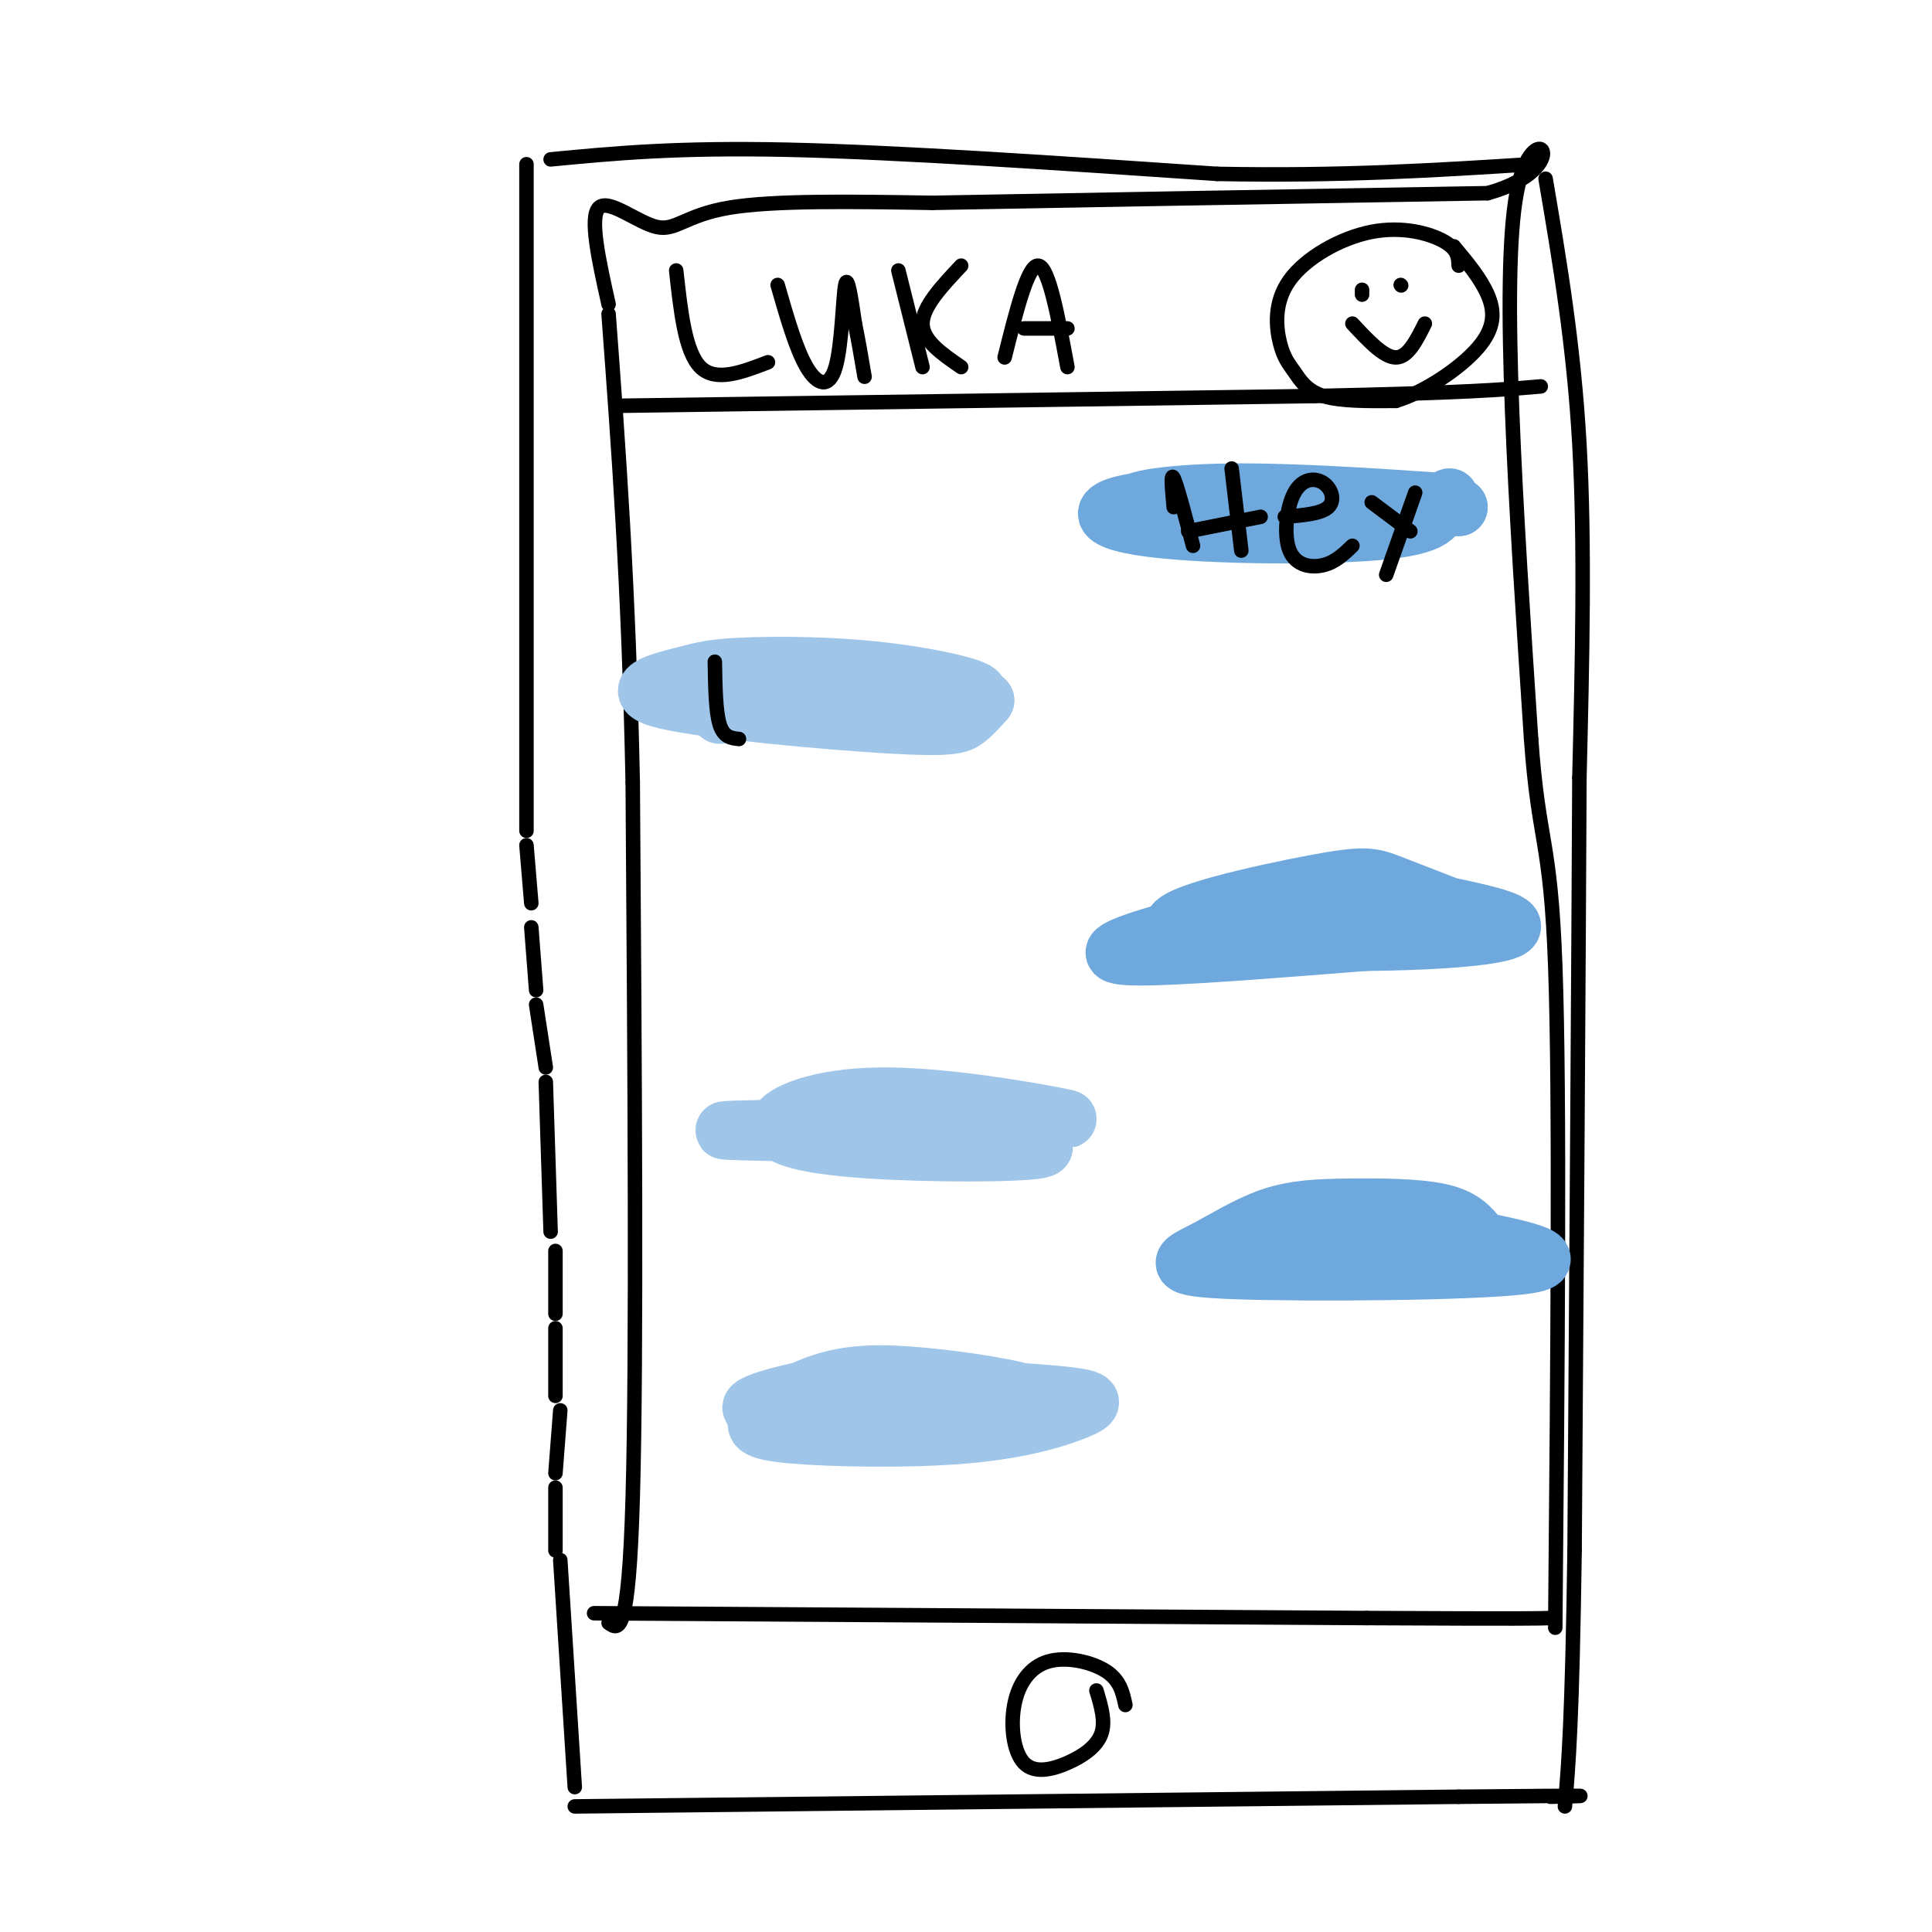 <svg viewBox='0 0 400 400' version='1.1' xmlns='http://www.w3.org/2000/svg' xmlns:xlink='http://www.w3.org/1999/xlink'><g fill='none' stroke='rgb(0,0,0)' stroke-width='3' stroke-linecap='round' stroke-linejoin='round'><path d='M109,34c0.000,0.000 0.000,138.000 0,138'/><path d='M109,175c0.000,0.000 1.000,12.000 1,12'/><path d='M110,192c0.000,0.000 1.000,13.000 1,13'/><path d='M111,208c0.000,0.000 2.000,13.000 2,13'/><path d='M113,224c0.000,0.000 1.000,31.000 1,31'/><path d='M115,259c0.000,0.000 0.000,13.000 0,13'/><path d='M115,275c0.000,0.000 0.000,14.000 0,14'/><path d='M116,292c0.000,0.000 -1.000,13.000 -1,13'/><path d='M115,308c0.000,0.000 0.000,13.000 0,13'/><path d='M116,323c0.000,0.000 3.000,47.000 3,47'/><path d='M114,33c13.000,-1.250 26.000,-2.500 49,-2c23.000,0.500 56.000,2.750 89,5'/><path d='M252,36c25.667,0.500 45.333,-0.750 65,-2'/><path d='M320,37c2.917,17.167 5.833,34.333 7,55c1.167,20.667 0.583,44.833 0,69'/><path d='M327,161c-0.167,38.167 -0.583,99.083 -1,160'/><path d='M326,321c-0.500,35.500 -1.250,44.250 -2,53'/><path d='M119,374c0.000,0.000 183.000,-2.000 183,-2'/><path d='M302,372c33.667,-0.333 26.333,-0.167 19,0'/><path d='M123,334c0.000,0.000 160.000,1.000 160,1'/><path d='M283,335c33.000,0.167 35.500,0.083 38,0'/><path d='M233,353c-0.545,-2.554 -1.090,-5.108 -4,-7c-2.910,-1.892 -8.186,-3.121 -12,-2c-3.814,1.121 -6.166,4.593 -7,9c-0.834,4.407 -0.151,9.748 2,12c2.151,2.252 5.772,1.414 9,0c3.228,-1.414 6.065,-3.404 7,-6c0.935,-2.596 -0.033,-5.798 -1,-9'/><path d='M126,336c2.083,1.500 4.167,3.000 5,-26c0.833,-29.000 0.417,-88.500 0,-148'/><path d='M131,162c-0.833,-40.833 -2.917,-68.917 -5,-97'/><path d='M126,63c-2.006,-9.018 -4.012,-18.036 -2,-20c2.012,-1.964 8.042,3.125 12,4c3.958,0.875 5.845,-2.464 15,-4c9.155,-1.536 25.577,-1.268 42,-1'/><path d='M193,42c26.167,-0.500 70.583,-1.250 115,-2'/><path d='M308,40c19.089,-5.333 9.311,-17.667 6,0c-3.311,17.667 -0.156,65.333 3,113'/><path d='M317,153c1.578,21.933 4.022,20.267 5,47c0.978,26.733 0.489,81.867 0,137'/></g>
<g fill='none' stroke='rgb(111,168,220)' stroke-width='12' stroke-linecap='round' stroke-linejoin='round'><path d='M300,104c-17.422,-1.178 -34.844,-2.356 -48,-2c-13.156,0.356 -22.044,2.244 -13,3c9.044,0.756 36.022,0.378 63,0'/><path d='M302,105c-1.590,-0.781 -37.065,-2.735 -56,-2c-18.935,0.735 -21.329,4.159 -10,6c11.329,1.841 36.380,2.097 49,1c12.620,-1.097 12.810,-3.549 13,-6'/><path d='M298,104c2.500,-1.167 2.250,-1.083 2,-1'/><path d='M306,190c-6.950,-2.714 -13.900,-5.428 -18,-7c-4.100,-1.572 -5.350,-2.001 -16,0c-10.650,2.001 -30.700,6.433 -29,9c1.700,2.567 25.150,3.268 42,3c16.850,-0.268 27.100,-1.505 28,-3c0.900,-1.495 -7.550,-3.247 -16,-5'/><path d='M297,187c-6.833,-1.201 -15.914,-1.703 -28,0c-12.086,1.703 -27.177,5.612 -34,8c-6.823,2.388 -5.378,3.254 4,3c9.378,-0.254 26.689,-1.627 44,-3'/><path d='M306,256c-1.621,-1.988 -3.242,-3.975 -8,-5c-4.758,-1.025 -12.652,-1.087 -19,-1c-6.348,0.087 -11.151,0.322 -16,2c-4.849,1.678 -9.743,4.800 -14,7c-4.257,2.200 -7.877,3.477 7,4c14.877,0.523 48.251,0.292 59,-1c10.749,-1.292 -1.125,-3.646 -13,-6'/><path d='M302,256c-6.754,-1.352 -17.140,-1.734 -26,-1c-8.860,0.734 -16.193,2.582 -17,4c-0.807,1.418 4.912,2.405 11,2c6.088,-0.405 12.544,-2.203 19,-4'/></g>
<g fill='none' stroke='rgb(159,197,232)' stroke-width='12' stroke-linecap='round' stroke-linejoin='round'><path d='M164,144c17.407,0.528 34.814,1.055 38,0c3.186,-1.055 -7.850,-3.693 -19,-5c-11.150,-1.307 -22.416,-1.283 -29,-1c-6.584,0.283 -8.488,0.824 -13,2c-4.512,1.176 -11.632,2.985 -3,5c8.632,2.015 33.016,4.235 46,5c12.984,0.765 14.567,0.076 16,-1c1.433,-1.076 2.717,-2.538 4,-4'/><path d='M204,145c-5.467,-1.556 -21.133,-3.444 -32,-3c-10.867,0.444 -16.933,3.222 -23,6'/><path d='M215,231c4.634,0.596 9.268,1.192 3,0c-6.268,-1.192 -23.439,-4.173 -36,-4c-12.561,0.173 -20.511,3.500 -21,6c-0.489,2.500 6.484,4.173 19,5c12.516,0.827 30.576,0.808 35,0c4.424,-0.808 -4.788,-2.404 -14,-4'/><path d='M201,234c-16.089,-0.667 -49.311,-0.333 -51,0c-1.689,0.333 28.156,0.667 58,1'/><path d='M209,293c4.212,-1.256 8.425,-2.512 5,-4c-3.425,-1.488 -14.486,-3.207 -23,-4c-8.514,-0.793 -14.481,-0.660 -20,1c-5.519,1.660 -10.589,4.845 -13,7c-2.411,2.155 -2.163,3.279 6,4c8.163,0.721 24.239,1.039 36,0c11.761,-1.039 19.205,-3.433 23,-5c3.795,-1.567 3.941,-2.305 -2,-3c-5.941,-0.695 -17.971,-1.348 -30,-2'/><path d='M191,287c-7.726,-0.643 -12.042,-1.250 -20,0c-7.958,1.250 -19.560,4.357 -14,5c5.560,0.643 28.280,-1.179 51,-3'/></g>
<g fill='none' stroke='rgb(0,0,0)' stroke-width='3' stroke-linecap='round' stroke-linejoin='round'><path d='M129,84c0.000,0.000 143.000,-2.000 143,-2'/><path d='M272,82c31.667,-0.667 39.333,-1.333 47,-2'/><path d='M140,56c0.917,8.417 1.833,16.833 5,20c3.167,3.167 8.583,1.083 14,-1'/><path d='M161,59c1.905,6.631 3.810,13.262 6,17c2.190,3.738 4.667,4.583 6,0c1.333,-4.583 1.524,-14.595 2,-17c0.476,-2.405 1.238,2.798 2,8'/><path d='M177,67c0.667,3.167 1.333,7.083 2,11'/><path d='M186,56c0.000,0.000 5.000,20.000 5,20'/><path d='M199,55c-4.000,4.250 -8.000,8.500 -8,12c0.000,3.500 4.000,6.250 8,9'/><path d='M208,74c2.417,-9.667 4.833,-19.333 7,-19c2.167,0.333 4.083,10.667 6,21'/><path d='M212,68c0.000,0.000 9.000,0.000 9,0'/><path d='M302,55c-0.064,-1.679 -0.128,-3.357 -3,-5c-2.872,-1.643 -8.552,-3.249 -15,-2c-6.448,1.249 -13.664,5.354 -17,10c-3.336,4.646 -2.791,9.833 -2,13c0.791,3.167 1.828,4.314 3,6c1.172,1.686 2.478,3.910 6,5c3.522,1.090 9.261,1.045 15,1'/><path d='M289,83c5.964,-1.798 13.375,-6.792 17,-11c3.625,-4.208 3.464,-7.631 2,-11c-1.464,-3.369 -4.232,-6.685 -7,-10'/><path d='M282,61c0.000,0.000 0.000,-1.000 0,-1'/><path d='M290,59c0.000,0.000 0.100,0.100 0.1,0.1'/><path d='M280,67c3.250,3.500 6.500,7.000 9,7c2.500,0.000 4.250,-3.500 6,-7'/><path d='M243,105c-0.333,-3.667 -0.667,-7.333 0,-6c0.667,1.333 2.333,7.667 4,14'/><path d='M255,97c0.000,0.000 2.000,17.000 2,17'/><path d='M246,110c0.000,0.000 15.000,-3.000 15,-3'/><path d='M266,107c3.756,-0.308 7.511,-0.615 9,-2c1.489,-1.385 0.711,-3.846 -1,-5c-1.711,-1.154 -4.356,-1.000 -6,2c-1.644,3.000 -2.289,8.846 -1,12c1.289,3.154 4.511,3.615 7,3c2.489,-0.615 4.244,-2.308 6,-4'/><path d='M284,104c0.000,0.000 8.000,6.000 8,6'/><path d='M293,102c0.000,0.000 -6.000,17.000 -6,17'/><path d='M148,137c0.083,5.167 0.167,10.333 1,13c0.833,2.667 2.417,2.833 4,3'/></g>
</svg>